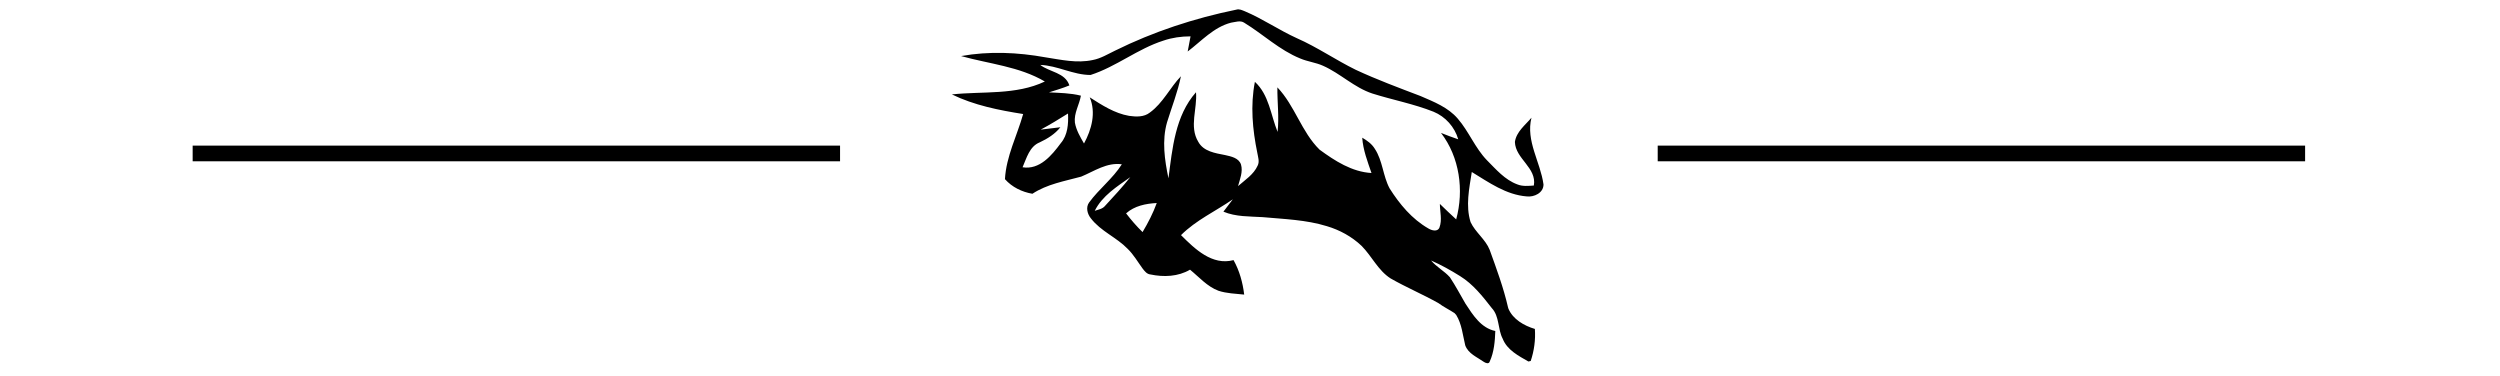 <?xml version="1.0" encoding="utf-8"?>
<!-- Generator: Adobe Illustrator 16.0.0, SVG Export Plug-In . SVG Version: 6.00 Build 0)  -->
<!DOCTYPE svg PUBLIC "-//W3C//DTD SVG 1.1//EN" "http://www.w3.org/Graphics/SVG/1.1/DTD/svg11.dtd">
<svg version="1.1" id="Layer_1" xmlns="http://www.w3.org/2000/svg" xmlns:xlink="http://www.w3.org/1999/xlink" x="0px" y="0px"
	 width="372px" height="56px" viewBox="0 0 372 56" enable-background="new 0 0 372 56" xml:space="preserve">
<path d="M152.247,16.967c-0.911,3.227-2.525,6.29-2.711,9.69c1.054,1.191,2.533,1.909,4.087,2.175
	c2.179-1.436,4.784-1.876,7.256-2.549c1.944-0.806,3.828-2.152,6.05-1.836c-1.341,2.122-3.393,3.661-4.866,5.68
	c-0.53,0.722-0.262,1.732,0.27,2.376c1.466,1.911,3.818,2.813,5.47,4.529c0.883,0.859,1.492,1.938,2.216,2.924
	c0.3,0.384,0.633,0.837,1.166,0.882c1.966,0.413,4.125,0.335,5.891-0.711c1.36,1.106,2.552,2.511,4.236,3.139
	c1.233,0.404,2.544,0.43,3.824,0.569c-0.215-1.788-0.701-3.556-1.584-5.131c-3.182,0.85-5.767-1.668-7.818-3.717
	c2.232-2.233,5.147-3.552,7.711-5.331c-0.462,0.617-0.938,1.222-1.4,1.841c1.844,0.776,3.874,0.693,5.829,0.813
	c3.204,0.295,6.468,0.387,9.565,1.344c1.908,0.567,3.705,1.547,5.155,2.922c1.534,1.537,2.457,3.661,4.33,4.855
	c2.319,1.327,4.794,2.366,7.121,3.677c0.755,0.559,1.603,0.969,2.386,1.481c0.043,0.028,0.217,0.215,0.257,0.28
	c0.835,1.353,0.969,2.997,1.339,4.514c0.444,1.249,1.775,1.759,2.779,2.47c0.252,0.167,0.741,0.367,0.868-0.06
	c0.646-1.412,0.773-3.004,0.829-4.54c-2.136-0.443-3.339-2.39-4.446-4.077c-0.765-1.313-1.472-2.659-2.314-3.923
	c-0.835-0.938-1.995-1.522-2.798-2.493c1.5,0.659,2.936,1.459,4.324,2.329c1.923,1.19,3.342,2.999,4.717,4.76
	c1.161,1.245,0.855,3.113,1.619,4.557c0.656,1.678,2.351,2.54,3.826,3.386c0.086-0.021,0.258-0.062,0.341-0.079
	c0.516-1.529,0.731-3.16,0.619-4.766c-1.593-0.476-3.264-1.423-3.935-3.012c-0.012-0.03-0.057-0.177-0.065-0.22
	c-0.668-2.918-1.713-5.734-2.731-8.548c-0.634-1.574-2.128-2.595-2.836-4.118c-0.764-2.431-0.201-5.005,0.18-7.455
	c2.534,1.547,5.109,3.394,8.167,3.632c1.099,0.138,2.514-0.526,2.502-1.781c-0.452-3.336-2.656-6.459-1.791-9.929
	c-0.931,1.108-2.244,2.079-2.465,3.603c0.083,2.53,3.281,3.827,2.82,6.486c-0.82,0.062-1.68,0.151-2.465-0.171
	c-1.852-0.681-3.158-2.23-4.513-3.588c-1.773-1.831-2.688-4.283-4.347-6.196c-1.434-1.679-3.555-2.501-5.531-3.358
	c-3.236-1.233-6.488-2.437-9.632-3.899c-2.982-1.46-5.725-3.369-8.767-4.706c-2.652-1.198-5.058-2.874-7.74-4.006
	c-0.406-0.157-0.835-0.39-1.285-0.243c-6.226,1.273-12.319,3.268-18.021,6.09c-1.089,0.523-2.144,1.181-3.349,1.405
	c-2.333,0.506-4.704-0.045-7.016-0.402c-4.137-0.749-8.41-0.938-12.562-0.189c4.174,1.17,8.662,1.546,12.466,3.787
	c-4.32,2.049-9.222,1.43-13.837,1.919C144.961,15.669,148.622,16.393,152.247,16.967z M167.562,31.749
	c1.251-1.12,2.935-1.453,4.563-1.539c-0.55,1.511-1.288,2.945-2.112,4.323C169.127,33.671,168.313,32.733,167.562,31.749z
	 M168.191,26.358c-1.178,1.483-2.463,2.876-3.75,4.265c-0.379,0.472-1,0.561-1.541,0.744
	C164.017,29.124,166.215,27.761,168.191,26.358z M160.838,14.234c-1.554-0.392-3.163-0.406-4.752-0.491
	c1.022-0.316,2.046-0.632,3.039-1.032c-0.643-1.938-2.941-1.967-4.333-3.051c2.55,0.086,4.915,1.5,7.486,1.495
	c3.823-1.233,7.001-3.888,10.832-5.11c1.298-0.446,2.674-0.636,4.044-0.636c-0.143,0.751-0.295,1.5-0.427,2.254
	c2.053-1.554,3.872-3.625,6.451-4.289c0.64-0.085,1.389-0.388,1.973,0.013c2.808,1.716,5.245,4.069,8.329,5.315
	c1.094,0.47,2.301,0.592,3.384,1.081c2.587,1.141,4.643,3.25,7.355,4.136c3.015,0.951,6.149,1.538,9.097,2.708
	c1.765,0.729,3.144,2.266,3.671,4.104c-0.865-0.291-1.715-0.616-2.565-0.955c2.771,3.609,3.439,8.535,2.258,12.868
	c-0.83-0.742-1.619-1.53-2.427-2.301c0.009,1.163,0.361,2.376-0.06,3.505c-0.272,0.708-1.173,0.443-1.663,0.14
	c-2.431-1.396-4.277-3.61-5.756-5.955c-1.001-1.86-1.021-4.114-2.204-5.896c-0.441-0.728-1.149-1.229-1.869-1.649
	c0.118,1.83,0.791,3.541,1.375,5.257c-2.914-0.172-5.438-1.804-7.725-3.476c-2.697-2.649-3.668-6.537-6.278-9.27
	c-0.023,2.211,0.276,4.422,0.031,6.629c-1.024-2.518-1.264-5.521-3.376-7.451c-0.688,3.496-0.355,7.1,0.358,10.562
	c0.104,0.625,0.364,1.3,0.049,1.912c-0.589,1.316-1.868,2.119-2.915,3.043c0.279-1.033,0.755-2.133,0.441-3.212
	c-0.33-0.987-1.476-1.205-2.363-1.407c-1.457-0.287-3.218-0.531-3.998-1.98c-1.376-2.259-0.122-4.931-0.335-7.369
	c-3.101,3.49-3.52,8.38-4.099,12.807c-0.57-2.728-0.995-5.616-0.208-8.346c0.7-2.276,1.59-4.498,2.062-6.84
	c-1.643,1.715-2.668,3.985-4.625,5.402c-0.866,0.692-2.053,0.639-3.088,0.49c-2.162-0.373-4.041-1.599-5.858-2.758
	c0.971,2.277,0.278,4.799-0.851,6.872c-0.563-0.979-1.161-1.986-1.355-3.113C159.782,16.831,160.609,15.585,160.838,14.234z
	 M154.714,21.18c1.157-0.546,2.266-1.229,3.069-2.245c-0.973,0.113-1.946,0.249-2.925,0.353c1.387-0.746,2.73-1.564,4.063-2.4
	c0.071,1.527-0.032,3.199-1.076,4.415c-1.34,1.82-3.149,3.996-5.688,3.587C152.755,23.528,153.187,21.787,154.714,21.18z"/>
<rect x="28.667" y="21.667" width="96.333" height="2.333"/>
<rect x="246.667" y="21.667" width="96.333" height="2.333"/>
</svg>
